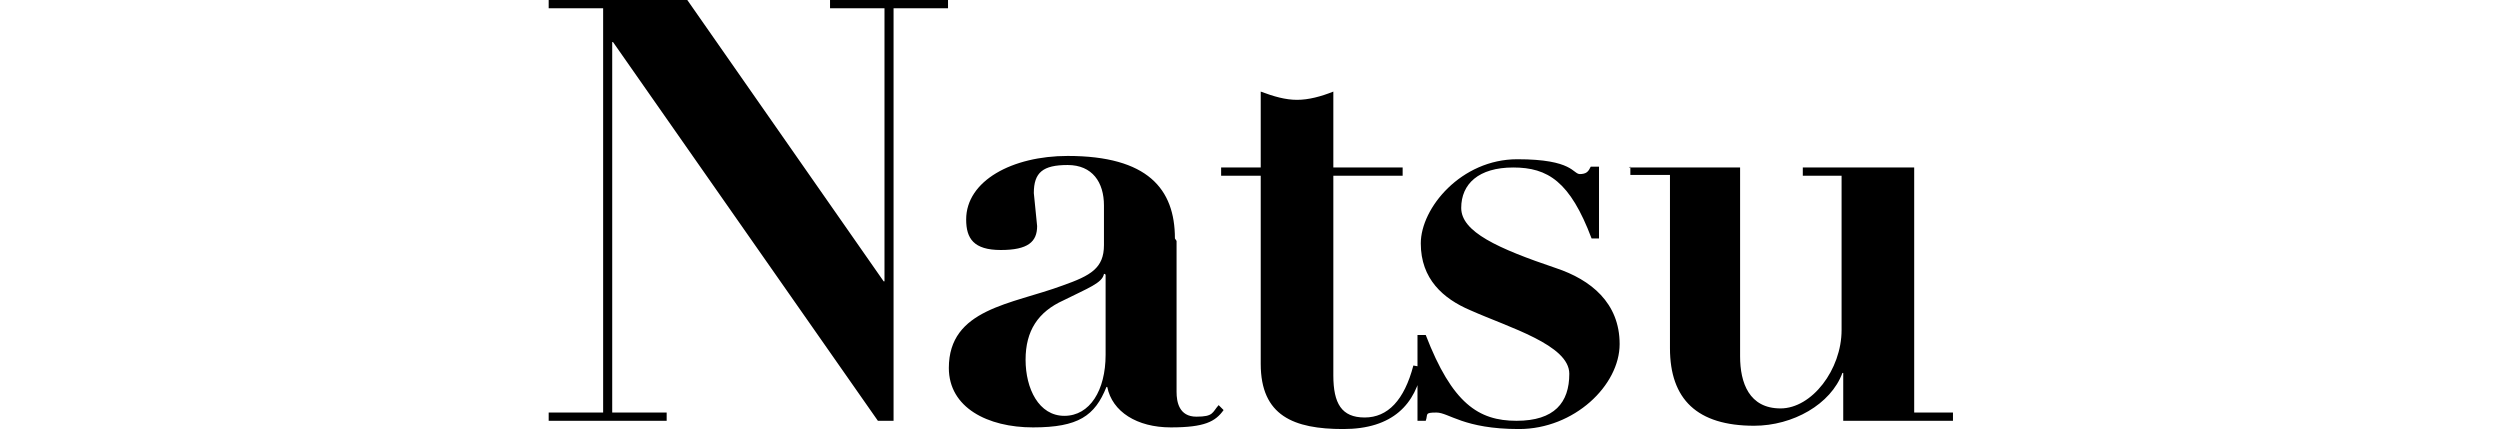 <?xml version="1.0" encoding="UTF-8"?>
<svg id="_レイヤー_1" data-name="レイヤー 1" xmlns="http://www.w3.org/2000/svg" version="1.1" viewBox="0 0 303 52">
  <defs>
    <style>
      .cls-1 {
        fill: #000;
        stroke-width: 0px;
      }
    </style>
  </defs>
  <path class="cls-1" d="M66.4,0h16.9l23.8,34.1h.1V1h-6.6V0h14.3v1h-6.6v50h-1.9L74.3,5.1h-.1v44.9h6.6v1h-14.3v-1h6.6V1h-6.6V0ZM142.6,29.2v18.3c0,1.2.3,3,2.4,3s1.9-.5,2.7-1.4l.6.6c-1,1.4-2.3,2.1-6.4,2.1s-7.1-1.9-7.7-4.9h-.1c-1.4,3.5-3.4,4.9-8.9,4.9s-10.2-2.4-10.2-7.2c0-7.2,7.6-7.7,13.8-10,3.4-1.2,5-2.1,5-4.9v-4.8c0-2.8-1.4-4.9-4.4-4.9s-4.1.9-4.1,3.4l.4,4c0,1.9-1.1,2.9-4.4,2.9s-4.2-1.4-4.2-3.7c0-4.7,5.6-7.7,12.3-7.7,9.7,0,13,4,13,10ZM133.9,33.2h-.1c-.2,1.1-1.9,1.7-4.9,3.2-3.1,1.4-4.6,3.7-4.6,7.2s1.6,6.8,4.7,6.8,5-3.1,5-7.4v-9.7ZM152.8,20.3v-9.2c1.6.6,3,1,4.4,1s2.9-.4,4.4-1v9.2h8.4v1h-8.4v24.2c0,3.4,1,5.1,3.8,5.1s4.8-2.1,5.9-6.3l1.1.2c-.8,4.5-3.6,7.5-9.6,7.5s-10-1.6-10-7.9v-22.8h-4.8v-1h4.8ZM191.4,21.1c.9,0,1.1-.3,1.4-.9h1v8.7h-.9c-2.6-6.9-5.3-8.6-9.5-8.6s-6.3,2-6.3,4.9,4.4,4.9,11.5,7.3c4.2,1.4,7.7,4.2,7.7,9.2s-5.5,10.3-12.2,10.3-8.5-2-10-2-1,.2-1.3,1h-1v-10.4h1c3.2,8.3,6.4,10.4,11,10.4s6.4-2.2,6.4-5.7-7.3-5.6-12-7.7c-3.3-1.4-6-3.8-6-8.1s4.9-10.2,11.7-10.2,6.7,1.8,7.6,1.8ZM197.4,20.3h13.5v22.9c0,3.2,1.1,6.3,4.9,6.3s7.4-4.7,7.4-9.5v-18.7h-4.7v-1h13.5v29.7h4.7v1h-13.3v-5.8h-.1c-1.4,3.8-6,6.4-10.7,6.4-6.9,0-10.2-3.2-10.2-9.4v-21h-4.8v-1Z"/>
</svg>